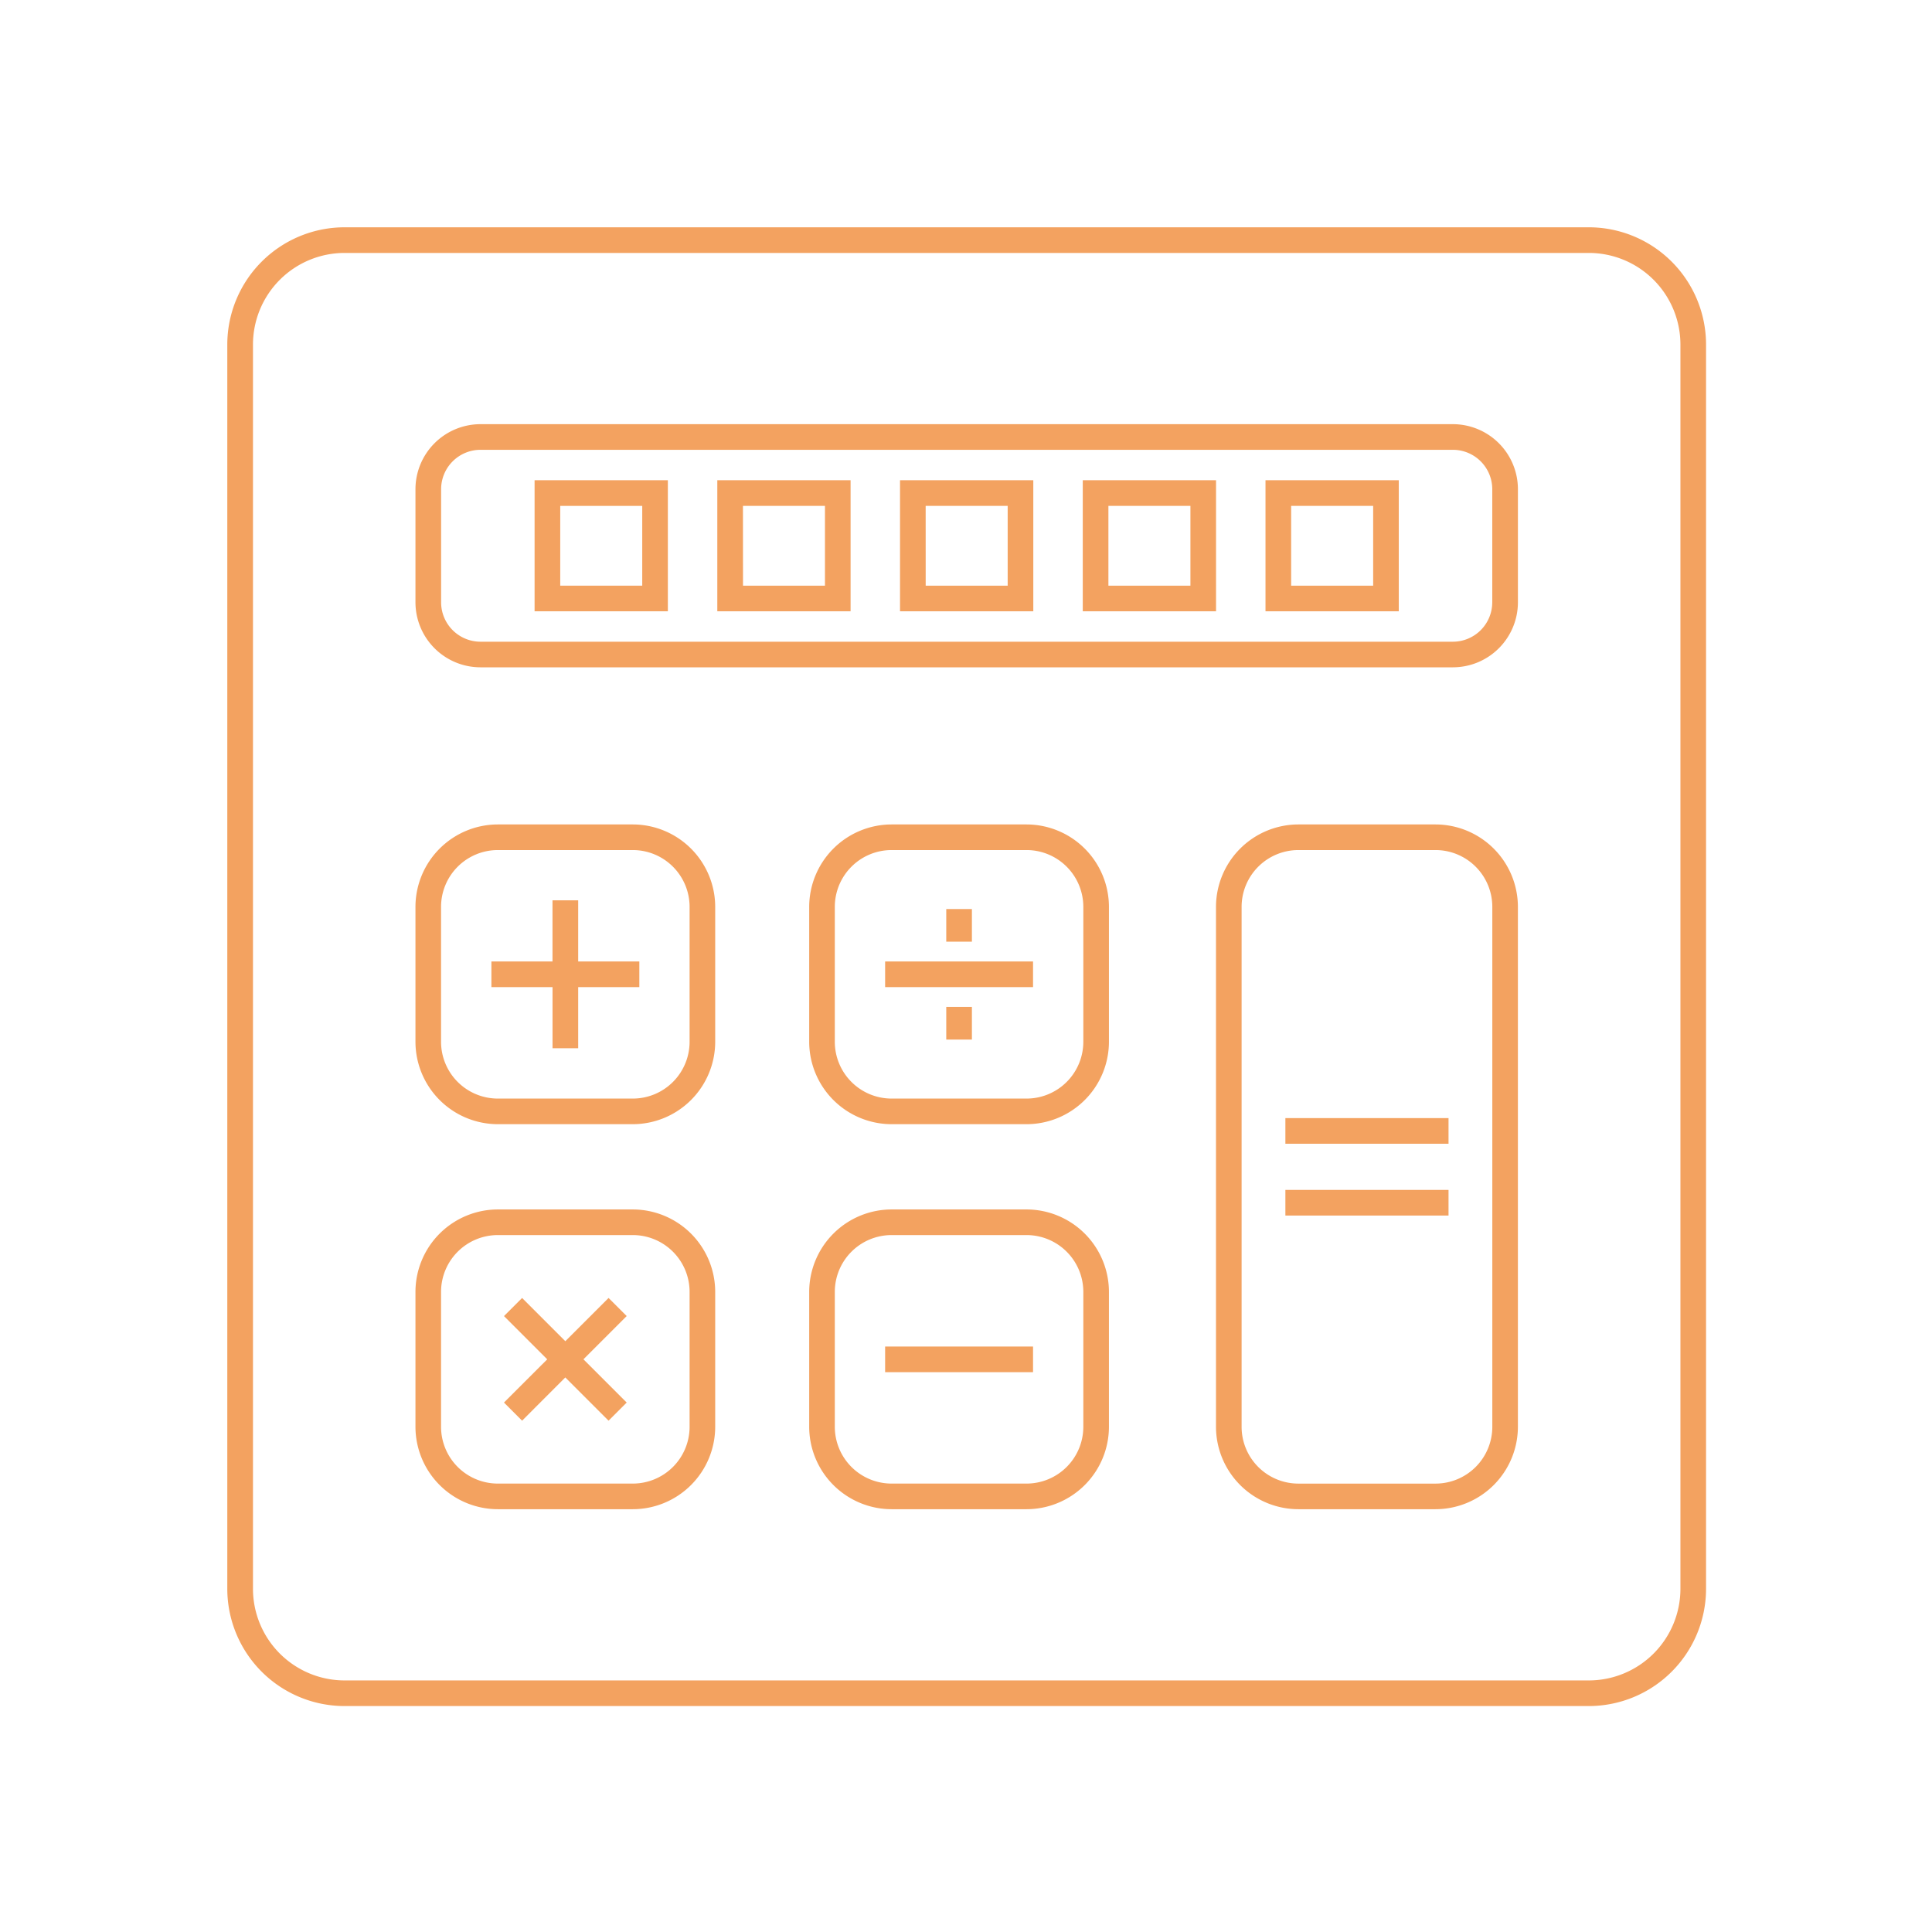 <svg xmlns="http://www.w3.org/2000/svg" width="187" height="187" viewBox="0 0 187 187">
  <g id="Group_29" data-name="Group 29" transform="translate(1164 -3272)">
    <rect id="Rectangle_13" data-name="Rectangle 13" width="187" height="187" transform="translate(-1164 3272)" fill="none"/>
    <g id="Group_32" data-name="Group 32" transform="translate(-1146.75 3289.25)">
      <path id="Path_37" data-name="Path 37" d="M136.536,4.75H16.1A11.359,11.359,0,0,0,4.75,16.1V136.534A11.359,11.359,0,0,0,16.1,147.881H136.534a11.359,11.359,0,0,0,11.346-11.346V16.1A11.357,11.357,0,0,0,136.536,4.75ZM145.4,136.536a8.874,8.874,0,0,1-8.864,8.864H16.1a8.874,8.874,0,0,1-8.864-8.864V16.1A8.874,8.874,0,0,1,16.1,7.232H136.534A8.874,8.874,0,0,1,145.4,16.1v120.44Z" fill="#f3a260"/>
      <path id="Path_38" data-name="Path 38" d="M36.79,39.68H23.734a7.987,7.987,0,0,0-7.977,7.979V60.713a7.987,7.987,0,0,0,7.977,7.979H36.79a7.988,7.988,0,0,0,7.979-7.979V47.659A7.988,7.988,0,0,0,36.79,39.68Zm5.5,21.033a5.5,5.5,0,0,1-5.5,5.5H23.734a5.5,5.5,0,0,1-5.5-5.5V47.659a5.5,5.5,0,0,1,5.5-5.5H36.79a5.5,5.5,0,0,1,5.5,5.5V60.713Z" transform="translate(7.206 22.869)" fill="#f3a260"/>
      <path id="Path_39" data-name="Path 39" d="M28.6,44.119H26.114v5.917H20.2v2.482h5.917v5.917H28.6V52.518h5.919V50.036H28.6Z" transform="translate(10.113 25.775)" fill="#f3a260"/>
      <path id="Path_40" data-name="Path 40" d="M59.821,39.68H46.767a7.988,7.988,0,0,0-7.979,7.979V60.713a7.988,7.988,0,0,0,7.979,7.979H59.821A7.988,7.988,0,0,0,67.8,60.713V47.659A7.988,7.988,0,0,0,59.821,39.68Zm5.5,21.033a5.5,5.5,0,0,1-5.5,5.5H46.767a5.5,5.5,0,0,1-5.5-5.5V47.659a5.5,5.5,0,0,1,5.5-5.5H59.821a5.5,5.5,0,0,1,5.5,5.5Z" transform="translate(22.285 22.869)" fill="#f3a260"/>
      <rect id="Rectangle_14" data-name="Rectangle 14" width="2.482" height="3.157" transform="translate(74.339 70.738)" fill="#f3a260"/>
      <rect id="Rectangle_15" data-name="Rectangle 15" width="2.482" height="3.16" transform="translate(74.339 80.211)" fill="#f3a260"/>
      <rect id="Rectangle_16" data-name="Rectangle 16" width="14.317" height="2.482" transform="translate(68.422 75.812)" fill="#f3a260"/>
      <path id="Path_41" data-name="Path 41" d="M36.79,62.2H23.734a7.987,7.987,0,0,0-7.977,7.979V83.234a7.987,7.987,0,0,0,7.977,7.979H36.79a7.988,7.988,0,0,0,7.979-7.979V70.18A7.988,7.988,0,0,0,36.79,62.2Zm5.5,21.033a5.5,5.5,0,0,1-5.5,5.5H23.734a5.5,5.5,0,0,1-5.5-5.5V70.18a5.5,5.5,0,0,1,5.5-5.5H36.79a5.5,5.5,0,0,1,5.5,5.5V83.234Z" transform="translate(7.206 37.614)" fill="#f3a260"/>
      <path id="Path_42" data-name="Path 42" d="M31.058,67.378l-4.186,4.185-4.183-4.185-1.754,1.754,4.185,4.186L20.934,77.5l1.754,1.756,4.183-4.186,4.186,4.186L32.812,77.5l-4.185-4.185,4.185-4.186Z" transform="translate(10.596 41.003)" fill="#f3a260"/>
      <path id="Path_43" data-name="Path 43" d="M59.821,62.2H46.767a7.988,7.988,0,0,0-7.979,7.979V83.234a7.988,7.988,0,0,0,7.979,7.979H59.821A7.988,7.988,0,0,0,67.8,83.234V70.18A7.988,7.988,0,0,0,59.821,62.2Zm5.5,21.033a5.5,5.5,0,0,1-5.5,5.5H46.767a5.5,5.5,0,0,1-5.5-5.5V70.18a5.5,5.5,0,0,1,5.5-5.5H59.821a5.5,5.5,0,0,1,5.5,5.5Z" transform="translate(22.285 37.614)" fill="#f3a260"/>
      <rect id="Rectangle_17" data-name="Rectangle 17" width="14.317" height="2.482" transform="translate(68.422 113.082)" fill="#f3a260"/>
      <path id="Path_44" data-name="Path 44" d="M83.828,39.68H70.562a7.988,7.988,0,0,0-7.979,7.979v50.32a7.988,7.988,0,0,0,7.979,7.979H83.828a7.987,7.987,0,0,0,7.977-7.979V47.659A7.987,7.987,0,0,0,83.828,39.68Zm5.5,58.3a5.5,5.5,0,0,1-5.5,5.5H70.562a5.5,5.5,0,0,1-5.5-5.5V47.659a5.5,5.5,0,0,1,5.5-5.5H83.828a5.5,5.5,0,0,1,5.5,5.5Z" transform="translate(37.864 22.869)" fill="#f3a260"/>
      <rect id="Rectangle_18" data-name="Rectangle 18" width="15.791" height="2.482" transform="translate(107.163 90.972)" fill="#f3a260"/>
      <rect id="Rectangle_19" data-name="Rectangle 19" width="15.791" height="2.482" transform="translate(107.163 97.922)" fill="#f3a260"/>
      <path id="Path_45" data-name="Path 45" d="M116.168,16.266H22.052a6.3,6.3,0,0,0-6.295,6.3V33.511A6.3,6.3,0,0,0,22.052,39.8H116.17a6.3,6.3,0,0,0,6.295-6.293V22.561A6.3,6.3,0,0,0,116.168,16.266Zm3.812,17.245a3.815,3.815,0,0,1-3.812,3.811H22.052a3.815,3.815,0,0,1-3.812-3.811V22.561a3.817,3.817,0,0,1,3.812-3.814H116.17a3.817,3.817,0,0,1,3.812,3.814V33.511Z" transform="translate(7.206 7.54)" fill="#f3a260"/>
      <path id="Path_46" data-name="Path 46" d="M22.725,32.23h12.9V19.545h-12.9V32.23Zm2.482-10.2h7.938v7.721H25.207V22.027Z" transform="translate(11.768 9.686)" fill="#f3a260"/>
      <path id="Path_47" data-name="Path 47" d="M33.413,32.23h12.9V19.545h-12.9Zm2.482-10.2h7.938v7.721H35.9Z" transform="translate(18.766 9.686)" fill="#f3a260"/>
      <path id="Path_48" data-name="Path 48" d="M44.1,32.23H57V19.545H44.1Zm2.482-10.2h7.938v7.721H46.584Z" transform="translate(25.764 9.686)" fill="#f3a260"/>
      <path id="Path_49" data-name="Path 49" d="M54.79,32.23h12.9V19.545H54.79Zm2.482-10.2H65.21v7.721H57.272Z" transform="translate(32.762 9.686)" fill="#f3a260"/>
      <path id="Path_50" data-name="Path 50" d="M65.479,32.23h12.9V19.545h-12.9Zm2.482-10.2H75.9v7.721H67.961Z" transform="translate(39.76 9.686)" fill="#f3a260"/>
    </g>
  </g>
</svg>
